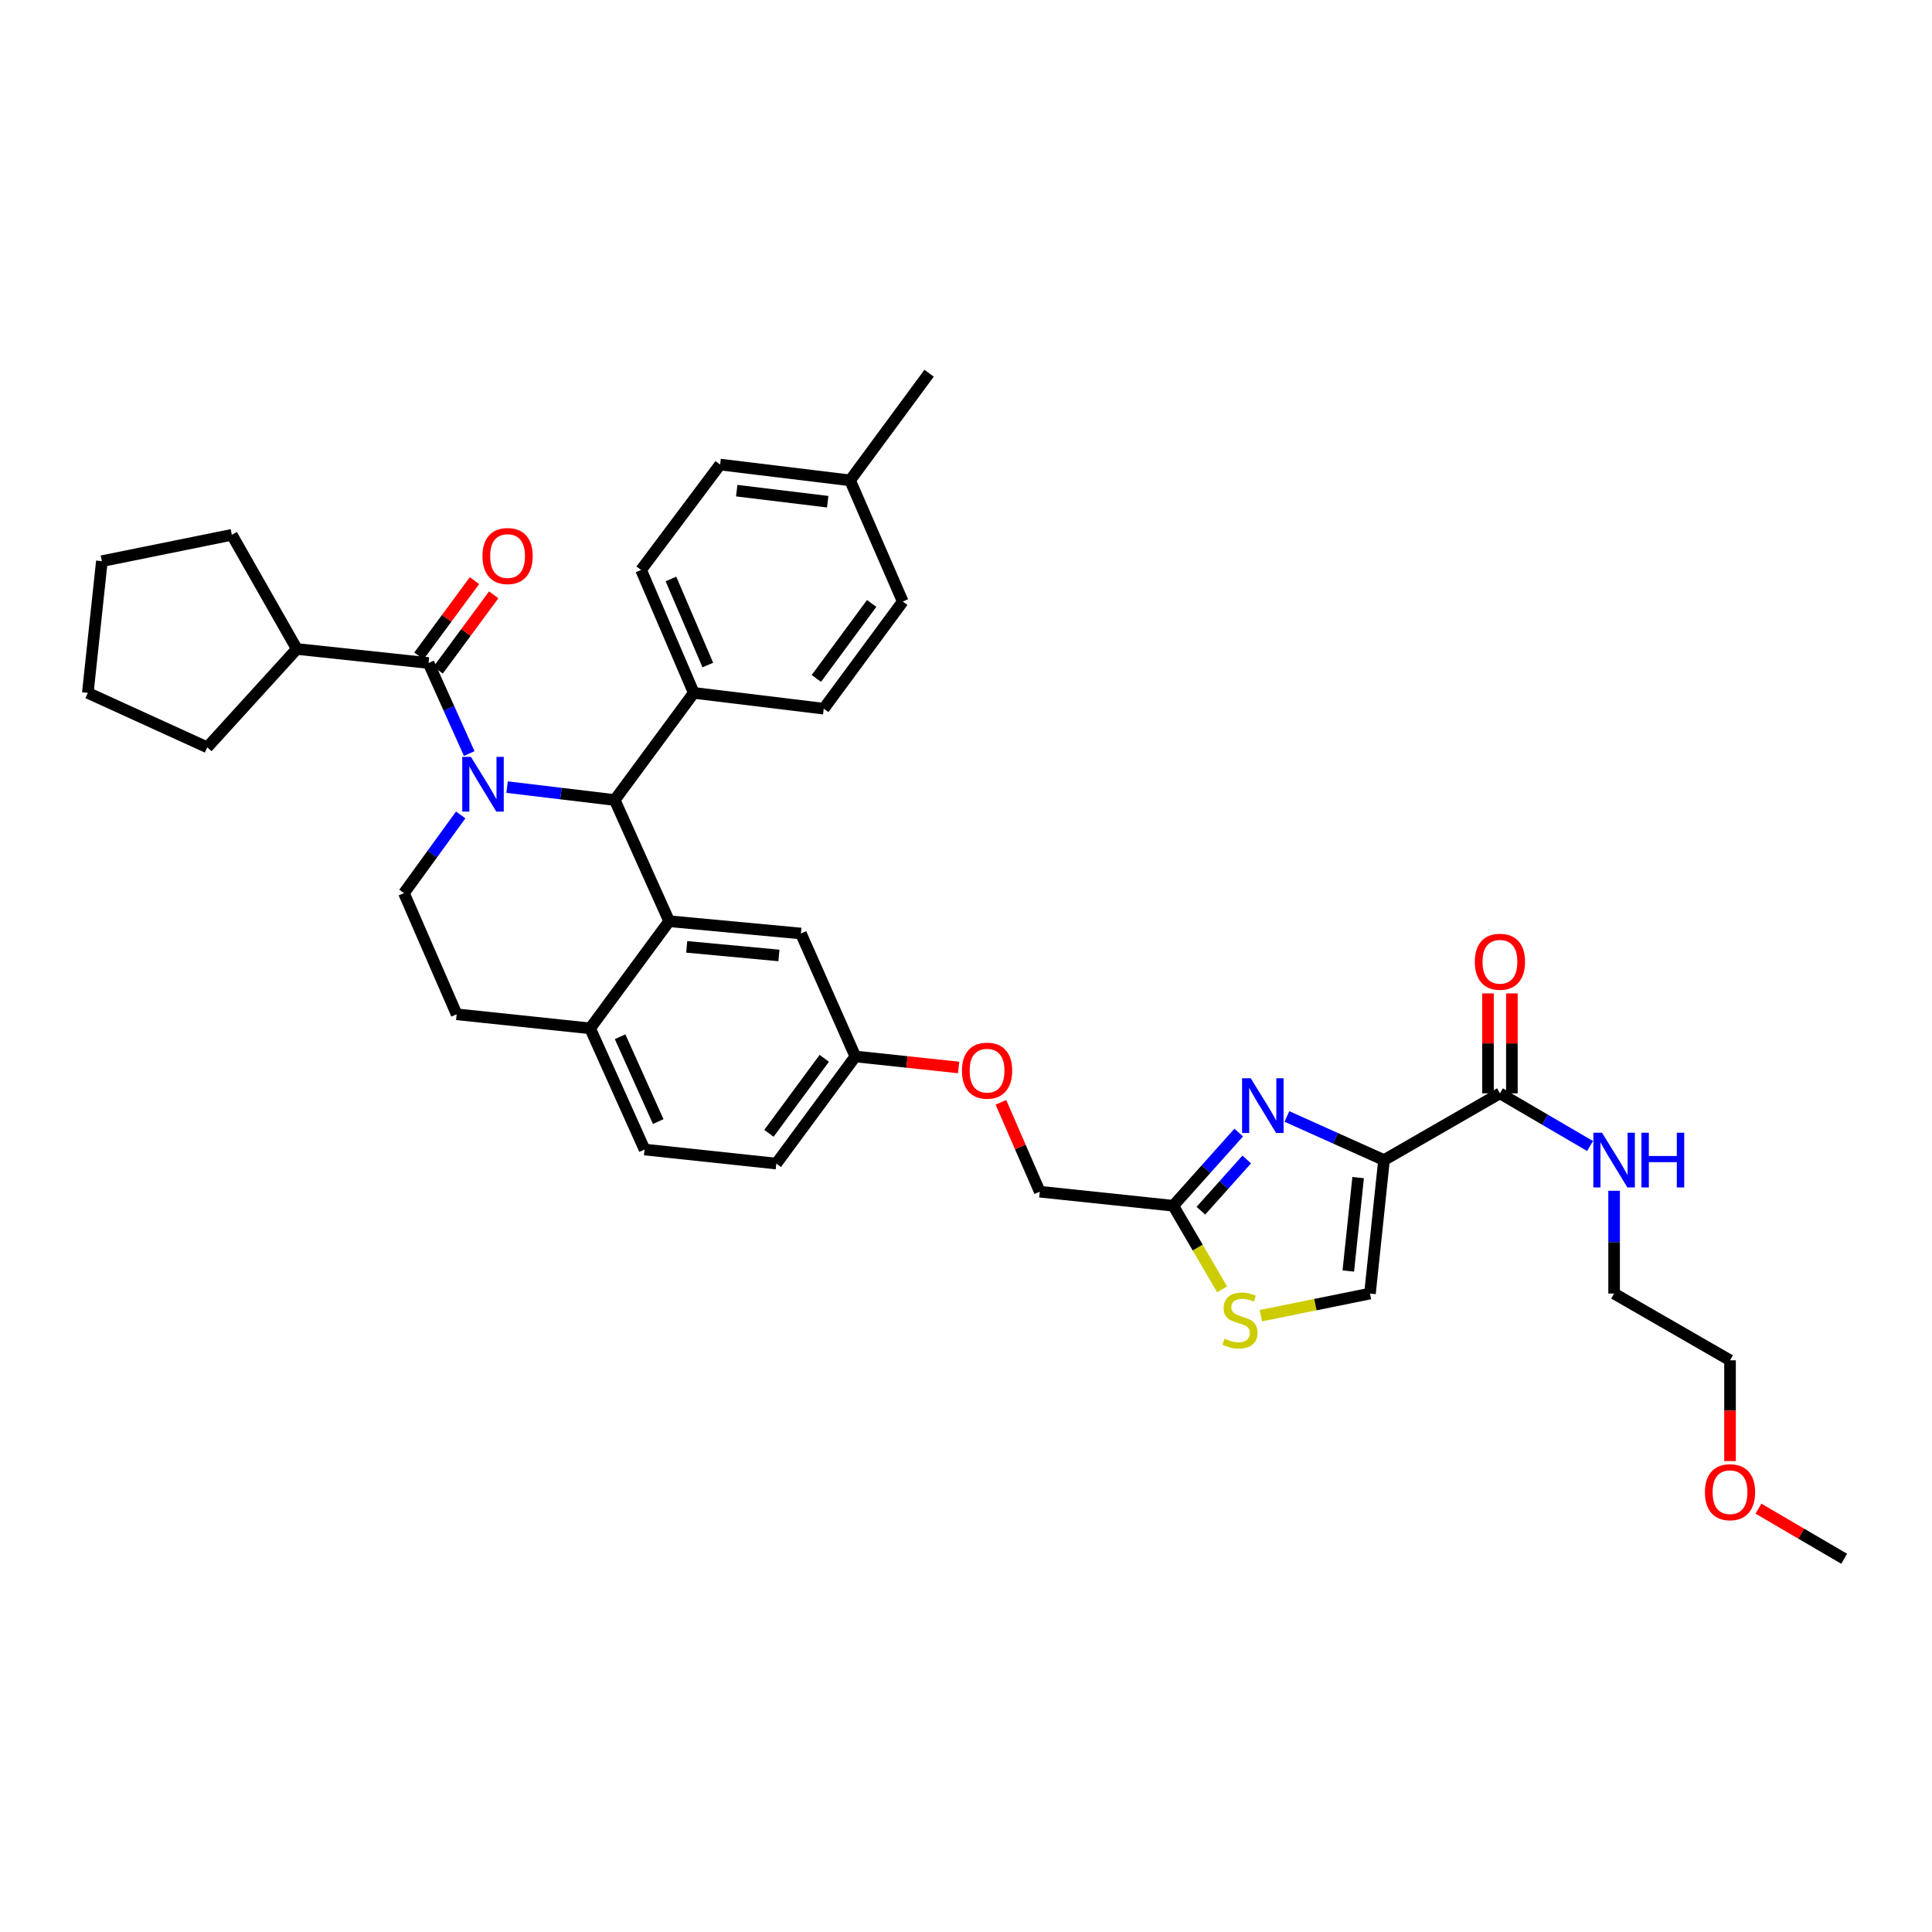 <?xml version='1.0' encoding='iso-8859-1'?>
<svg version='1.1' baseProfile='full'
              xmlns='http://www.w3.org/2000/svg'
                      xmlns:rdkit='http://www.rdkit.org/xml'
                      xmlns:xlink='http://www.w3.org/1999/xlink'
                  xml:space='preserve'
width='1000px' height='1000px' viewBox='0 0 1000 1000'>
<!-- END OF HEADER -->
<rect style='opacity:1.0;fill:#FFFFFF;stroke:none' width='1000' height='1000' x='0' y='0'> </rect>
<path class='bond-0' d='M 895.458,704.094 L 835.457,669.543' style='fill:none;fill-rule:evenodd;stroke:#000000;stroke-width:6px;stroke-linecap:butt;stroke-linejoin:miter;stroke-opacity:1' />
<path class='bond-1' d='M 895.458,704.094 L 895.458,730.171' style='fill:none;fill-rule:evenodd;stroke:#000000;stroke-width:6px;stroke-linecap:butt;stroke-linejoin:miter;stroke-opacity:1' />
<path class='bond-1' d='M 895.458,730.171 L 895.458,756.249' style='fill:none;fill-rule:evenodd;stroke:#FF0000;stroke-width:6px;stroke-linecap:butt;stroke-linejoin:miter;stroke-opacity:1' />
<path class='bond-2' d='M 776.363,565.912 L 799.684,579.545' style='fill:none;fill-rule:evenodd;stroke:#000000;stroke-width:6px;stroke-linecap:butt;stroke-linejoin:miter;stroke-opacity:1' />
<path class='bond-2' d='M 799.684,579.545 L 823.006,593.177' style='fill:none;fill-rule:evenodd;stroke:#0000FF;stroke-width:6px;stroke-linecap:butt;stroke-linejoin:miter;stroke-opacity:1' />
<path class='bond-3' d='M 782.549,565.912 L 782.549,540.051' style='fill:none;fill-rule:evenodd;stroke:#000000;stroke-width:6px;stroke-linecap:butt;stroke-linejoin:miter;stroke-opacity:1' />
<path class='bond-3' d='M 782.549,540.051 L 782.549,514.19' style='fill:none;fill-rule:evenodd;stroke:#FF0000;stroke-width:6px;stroke-linecap:butt;stroke-linejoin:miter;stroke-opacity:1' />
<path class='bond-3' d='M 770.177,565.912 L 770.177,540.051' style='fill:none;fill-rule:evenodd;stroke:#000000;stroke-width:6px;stroke-linecap:butt;stroke-linejoin:miter;stroke-opacity:1' />
<path class='bond-3' d='M 770.177,540.051 L 770.177,514.19' style='fill:none;fill-rule:evenodd;stroke:#FF0000;stroke-width:6px;stroke-linecap:butt;stroke-linejoin:miter;stroke-opacity:1' />
<path class='bond-4' d='M 776.363,565.912 L 716.362,600.456' style='fill:none;fill-rule:evenodd;stroke:#000000;stroke-width:6px;stroke-linecap:butt;stroke-linejoin:miter;stroke-opacity:1' />
<path class='bond-5' d='M 835.457,616.343 L 835.457,642.943' style='fill:none;fill-rule:evenodd;stroke:#0000FF;stroke-width:6px;stroke-linecap:butt;stroke-linejoin:miter;stroke-opacity:1' />
<path class='bond-5' d='M 835.457,642.943 L 835.457,669.543' style='fill:none;fill-rule:evenodd;stroke:#000000;stroke-width:6px;stroke-linecap:butt;stroke-linejoin:miter;stroke-opacity:1' />
<path class='bond-6' d='M 401.819,602.27 L 442.727,546.819' style='fill:none;fill-rule:evenodd;stroke:#000000;stroke-width:6px;stroke-linecap:butt;stroke-linejoin:miter;stroke-opacity:1' />
<path class='bond-6' d='M 398,586.608 L 426.636,547.792' style='fill:none;fill-rule:evenodd;stroke:#000000;stroke-width:6px;stroke-linecap:butt;stroke-linejoin:miter;stroke-opacity:1' />
<path class='bond-7' d='M 401.819,602.27 L 333.632,594.999' style='fill:none;fill-rule:evenodd;stroke:#000000;stroke-width:6px;stroke-linecap:butt;stroke-linejoin:miter;stroke-opacity:1' />
<path class='bond-8' d='M 442.727,546.819 L 414.548,483.182' style='fill:none;fill-rule:evenodd;stroke:#000000;stroke-width:6px;stroke-linecap:butt;stroke-linejoin:miter;stroke-opacity:1' />
<path class='bond-9' d='M 442.727,546.819 L 469.46,549.67' style='fill:none;fill-rule:evenodd;stroke:#000000;stroke-width:6px;stroke-linecap:butt;stroke-linejoin:miter;stroke-opacity:1' />
<path class='bond-9' d='M 469.46,549.67 L 496.193,552.521' style='fill:none;fill-rule:evenodd;stroke:#FF0000;stroke-width:6px;stroke-linecap:butt;stroke-linejoin:miter;stroke-opacity:1' />
<path class='bond-10' d='M 414.548,483.182 L 346.361,476.817' style='fill:none;fill-rule:evenodd;stroke:#000000;stroke-width:6px;stroke-linecap:butt;stroke-linejoin:miter;stroke-opacity:1' />
<path class='bond-10' d='M 403.17,494.545 L 355.439,490.09' style='fill:none;fill-rule:evenodd;stroke:#000000;stroke-width:6px;stroke-linecap:butt;stroke-linejoin:miter;stroke-opacity:1' />
<path class='bond-11' d='M 333.632,594.999 L 305.453,532.276' style='fill:none;fill-rule:evenodd;stroke:#000000;stroke-width:6px;stroke-linecap:butt;stroke-linejoin:miter;stroke-opacity:1' />
<path class='bond-11' d='M 340.69,580.52 L 320.965,536.614' style='fill:none;fill-rule:evenodd;stroke:#000000;stroke-width:6px;stroke-linecap:butt;stroke-linejoin:miter;stroke-opacity:1' />
<path class='bond-12' d='M 305.453,532.276 L 346.361,476.817' style='fill:none;fill-rule:evenodd;stroke:#000000;stroke-width:6px;stroke-linecap:butt;stroke-linejoin:miter;stroke-opacity:1' />
<path class='bond-13' d='M 305.453,532.276 L 236.366,524.997' style='fill:none;fill-rule:evenodd;stroke:#000000;stroke-width:6px;stroke-linecap:butt;stroke-linejoin:miter;stroke-opacity:1' />
<path class='bond-14' d='M 346.361,476.817 L 318.182,414.088' style='fill:none;fill-rule:evenodd;stroke:#000000;stroke-width:6px;stroke-linecap:butt;stroke-linejoin:miter;stroke-opacity:1' />
<path class='bond-15' d='M 318.182,414.088 L 359.09,358.636' style='fill:none;fill-rule:evenodd;stroke:#000000;stroke-width:6px;stroke-linecap:butt;stroke-linejoin:miter;stroke-opacity:1' />
<path class='bond-16' d='M 318.182,414.088 L 290.32,410.745' style='fill:none;fill-rule:evenodd;stroke:#000000;stroke-width:6px;stroke-linecap:butt;stroke-linejoin:miter;stroke-opacity:1' />
<path class='bond-16' d='M 290.32,410.745 L 262.458,407.403' style='fill:none;fill-rule:evenodd;stroke:#0000FF;stroke-width:6px;stroke-linecap:butt;stroke-linejoin:miter;stroke-opacity:1' />
<path class='bond-17' d='M 238.459,421.81 L 223.773,442.042' style='fill:none;fill-rule:evenodd;stroke:#0000FF;stroke-width:6px;stroke-linecap:butt;stroke-linejoin:miter;stroke-opacity:1' />
<path class='bond-17' d='M 223.773,442.042 L 209.087,462.274' style='fill:none;fill-rule:evenodd;stroke:#000000;stroke-width:6px;stroke-linecap:butt;stroke-linejoin:miter;stroke-opacity:1' />
<path class='bond-18' d='M 242.867,390.029 L 232.341,366.604' style='fill:none;fill-rule:evenodd;stroke:#0000FF;stroke-width:6px;stroke-linecap:butt;stroke-linejoin:miter;stroke-opacity:1' />
<path class='bond-18' d='M 232.341,366.604 L 221.816,343.179' style='fill:none;fill-rule:evenodd;stroke:#000000;stroke-width:6px;stroke-linecap:butt;stroke-linejoin:miter;stroke-opacity:1' />
<path class='bond-19' d='M 209.087,462.274 L 236.366,524.997' style='fill:none;fill-rule:evenodd;stroke:#000000;stroke-width:6px;stroke-linecap:butt;stroke-linejoin:miter;stroke-opacity:1' />
<path class='bond-20' d='M 652.613,680.996 L 680.852,675.27' style='fill:none;fill-rule:evenodd;stroke:#CCCC00;stroke-width:6px;stroke-linecap:butt;stroke-linejoin:miter;stroke-opacity:1' />
<path class='bond-20' d='M 680.852,675.27 L 709.09,669.543' style='fill:none;fill-rule:evenodd;stroke:#000000;stroke-width:6px;stroke-linecap:butt;stroke-linejoin:miter;stroke-opacity:1' />
<path class='bond-21' d='M 632.563,667.355 L 619.918,645.723' style='fill:none;fill-rule:evenodd;stroke:#CCCC00;stroke-width:6px;stroke-linecap:butt;stroke-linejoin:miter;stroke-opacity:1' />
<path class='bond-21' d='M 619.918,645.723 L 607.274,624.092' style='fill:none;fill-rule:evenodd;stroke:#000000;stroke-width:6px;stroke-linecap:butt;stroke-linejoin:miter;stroke-opacity:1' />
<path class='bond-22' d='M 518.068,570.561 L 528.124,593.69' style='fill:none;fill-rule:evenodd;stroke:#FF0000;stroke-width:6px;stroke-linecap:butt;stroke-linejoin:miter;stroke-opacity:1' />
<path class='bond-22' d='M 528.124,593.69 L 538.179,616.82' style='fill:none;fill-rule:evenodd;stroke:#000000;stroke-width:6px;stroke-linecap:butt;stroke-linejoin:miter;stroke-opacity:1' />
<path class='bond-23' d='M 709.09,669.543 L 716.362,600.456' style='fill:none;fill-rule:evenodd;stroke:#000000;stroke-width:6px;stroke-linecap:butt;stroke-linejoin:miter;stroke-opacity:1' />
<path class='bond-23' d='M 697.878,657.885 L 702.968,609.524' style='fill:none;fill-rule:evenodd;stroke:#000000;stroke-width:6px;stroke-linecap:butt;stroke-linejoin:miter;stroke-opacity:1' />
<path class='bond-24' d='M 716.362,600.456 L 691.23,589.165' style='fill:none;fill-rule:evenodd;stroke:#000000;stroke-width:6px;stroke-linecap:butt;stroke-linejoin:miter;stroke-opacity:1' />
<path class='bond-24' d='M 691.23,589.165 L 666.098,577.874' style='fill:none;fill-rule:evenodd;stroke:#0000FF;stroke-width:6px;stroke-linecap:butt;stroke-linejoin:miter;stroke-opacity:1' />
<path class='bond-25' d='M 153.635,335.907 L 119.999,276.82' style='fill:none;fill-rule:evenodd;stroke:#000000;stroke-width:6px;stroke-linecap:butt;stroke-linejoin:miter;stroke-opacity:1' />
<path class='bond-26' d='M 153.635,335.907 L 107.27,386.816' style='fill:none;fill-rule:evenodd;stroke:#000000;stroke-width:6px;stroke-linecap:butt;stroke-linejoin:miter;stroke-opacity:1' />
<path class='bond-27' d='M 153.635,335.907 L 221.816,343.179' style='fill:none;fill-rule:evenodd;stroke:#000000;stroke-width:6px;stroke-linecap:butt;stroke-linejoin:miter;stroke-opacity:1' />
<path class='bond-28' d='M 226.793,346.851 L 241.167,327.367' style='fill:none;fill-rule:evenodd;stroke:#000000;stroke-width:6px;stroke-linecap:butt;stroke-linejoin:miter;stroke-opacity:1' />
<path class='bond-28' d='M 241.167,327.367 L 255.542,307.882' style='fill:none;fill-rule:evenodd;stroke:#FF0000;stroke-width:6px;stroke-linecap:butt;stroke-linejoin:miter;stroke-opacity:1' />
<path class='bond-28' d='M 216.838,339.507 L 231.212,320.022' style='fill:none;fill-rule:evenodd;stroke:#000000;stroke-width:6px;stroke-linecap:butt;stroke-linejoin:miter;stroke-opacity:1' />
<path class='bond-28' d='M 231.212,320.022 L 245.586,300.538' style='fill:none;fill-rule:evenodd;stroke:#FF0000;stroke-width:6px;stroke-linecap:butt;stroke-linejoin:miter;stroke-opacity:1' />
<path class='bond-29' d='M 119.999,276.82 L 52.726,290.456' style='fill:none;fill-rule:evenodd;stroke:#000000;stroke-width:6px;stroke-linecap:butt;stroke-linejoin:miter;stroke-opacity:1' />
<path class='bond-30' d='M 359.09,358.636 L 331.818,294.999' style='fill:none;fill-rule:evenodd;stroke:#000000;stroke-width:6px;stroke-linecap:butt;stroke-linejoin:miter;stroke-opacity:1' />
<path class='bond-30' d='M 366.37,344.218 L 347.28,299.672' style='fill:none;fill-rule:evenodd;stroke:#000000;stroke-width:6px;stroke-linecap:butt;stroke-linejoin:miter;stroke-opacity:1' />
<path class='bond-31' d='M 359.09,358.636 L 426.363,366.815' style='fill:none;fill-rule:evenodd;stroke:#000000;stroke-width:6px;stroke-linecap:butt;stroke-linejoin:miter;stroke-opacity:1' />
<path class='bond-32' d='M 331.818,294.999 L 372.726,240.455' style='fill:none;fill-rule:evenodd;stroke:#000000;stroke-width:6px;stroke-linecap:butt;stroke-linejoin:miter;stroke-opacity:1' />
<path class='bond-33' d='M 426.363,366.815 L 467.271,311.364' style='fill:none;fill-rule:evenodd;stroke:#000000;stroke-width:6px;stroke-linecap:butt;stroke-linejoin:miter;stroke-opacity:1' />
<path class='bond-33' d='M 422.544,351.153 L 451.179,312.337' style='fill:none;fill-rule:evenodd;stroke:#000000;stroke-width:6px;stroke-linecap:butt;stroke-linejoin:miter;stroke-opacity:1' />
<path class='bond-34' d='M 467.271,311.364 L 439.999,248.634' style='fill:none;fill-rule:evenodd;stroke:#000000;stroke-width:6px;stroke-linecap:butt;stroke-linejoin:miter;stroke-opacity:1' />
<path class='bond-35' d='M 372.726,240.455 L 439.999,248.634' style='fill:none;fill-rule:evenodd;stroke:#000000;stroke-width:6px;stroke-linecap:butt;stroke-linejoin:miter;stroke-opacity:1' />
<path class='bond-35' d='M 381.324,253.963 L 428.415,259.688' style='fill:none;fill-rule:evenodd;stroke:#000000;stroke-width:6px;stroke-linecap:butt;stroke-linejoin:miter;stroke-opacity:1' />
<path class='bond-36' d='M 439.999,248.634 L 480.907,193.183' style='fill:none;fill-rule:evenodd;stroke:#000000;stroke-width:6px;stroke-linecap:butt;stroke-linejoin:miter;stroke-opacity:1' />
<path class='bond-37' d='M 107.27,386.816 L 45.455,358.636' style='fill:none;fill-rule:evenodd;stroke:#000000;stroke-width:6px;stroke-linecap:butt;stroke-linejoin:miter;stroke-opacity:1' />
<path class='bond-38' d='M 45.455,358.636 L 52.726,290.456' style='fill:none;fill-rule:evenodd;stroke:#000000;stroke-width:6px;stroke-linecap:butt;stroke-linejoin:miter;stroke-opacity:1' />
<path class='bond-39' d='M 641.161,586.222 L 624.217,605.157' style='fill:none;fill-rule:evenodd;stroke:#0000FF;stroke-width:6px;stroke-linecap:butt;stroke-linejoin:miter;stroke-opacity:1' />
<path class='bond-39' d='M 624.217,605.157 L 607.274,624.092' style='fill:none;fill-rule:evenodd;stroke:#000000;stroke-width:6px;stroke-linecap:butt;stroke-linejoin:miter;stroke-opacity:1' />
<path class='bond-39' d='M 645.297,600.152 L 633.436,613.406' style='fill:none;fill-rule:evenodd;stroke:#0000FF;stroke-width:6px;stroke-linecap:butt;stroke-linejoin:miter;stroke-opacity:1' />
<path class='bond-39' d='M 633.436,613.406 L 621.576,626.661' style='fill:none;fill-rule:evenodd;stroke:#000000;stroke-width:6px;stroke-linecap:butt;stroke-linejoin:miter;stroke-opacity:1' />
<path class='bond-40' d='M 607.274,624.092 L 538.179,616.82' style='fill:none;fill-rule:evenodd;stroke:#000000;stroke-width:6px;stroke-linecap:butt;stroke-linejoin:miter;stroke-opacity:1' />
<path class='bond-41' d='M 910.169,780.874 L 932.357,793.846' style='fill:none;fill-rule:evenodd;stroke:#FF0000;stroke-width:6px;stroke-linecap:butt;stroke-linejoin:miter;stroke-opacity:1' />
<path class='bond-41' d='M 932.357,793.846 L 954.545,806.817' style='fill:none;fill-rule:evenodd;stroke:#000000;stroke-width:6px;stroke-linecap:butt;stroke-linejoin:miter;stroke-opacity:1' />
<path  class='atom-2' d='M 829.197 586.296
L 838.477 601.296
Q 839.397 602.776, 840.877 605.456
Q 842.357 608.136, 842.437 608.296
L 842.437 586.296
L 846.197 586.296
L 846.197 614.616
L 842.317 614.616
L 832.357 598.216
Q 831.197 596.296, 829.957 594.096
Q 828.757 591.896, 828.397 591.216
L 828.397 614.616
L 824.717 614.616
L 824.717 586.296
L 829.197 586.296
' fill='#0000FF'/>
<path  class='atom-2' d='M 849.597 586.296
L 853.437 586.296
L 853.437 598.336
L 867.917 598.336
L 867.917 586.296
L 871.757 586.296
L 871.757 614.616
L 867.917 614.616
L 867.917 601.536
L 853.437 601.536
L 853.437 614.616
L 849.597 614.616
L 849.597 586.296
' fill='#0000FF'/>
<path  class='atom-3' d='M 763.363 497.805
Q 763.363 491.005, 766.723 487.205
Q 770.083 483.405, 776.363 483.405
Q 782.643 483.405, 786.003 487.205
Q 789.363 491.005, 789.363 497.805
Q 789.363 504.685, 785.963 508.605
Q 782.563 512.485, 776.363 512.485
Q 770.123 512.485, 766.723 508.605
Q 763.363 504.725, 763.363 497.805
M 776.363 509.285
Q 780.683 509.285, 783.003 506.405
Q 785.363 503.485, 785.363 497.805
Q 785.363 492.245, 783.003 489.445
Q 780.683 486.605, 776.363 486.605
Q 772.043 486.605, 769.683 489.405
Q 767.363 492.205, 767.363 497.805
Q 767.363 503.525, 769.683 506.405
Q 772.043 509.285, 776.363 509.285
' fill='#FF0000'/>
<path  class='atom-12' d='M 243.742 391.749
L 253.022 406.749
Q 253.942 408.229, 255.422 410.909
Q 256.902 413.589, 256.982 413.749
L 256.982 391.749
L 260.742 391.749
L 260.742 420.069
L 256.862 420.069
L 246.902 403.669
Q 245.742 401.749, 244.502 399.549
Q 243.302 397.349, 242.942 396.669
L 242.942 420.069
L 239.262 420.069
L 239.262 391.749
L 243.742 391.749
' fill='#0000FF'/>
<path  class='atom-15' d='M 633.817 692.906
Q 634.137 693.026, 635.457 693.586
Q 636.777 694.146, 638.217 694.506
Q 639.697 694.826, 641.137 694.826
Q 643.817 694.826, 645.377 693.546
Q 646.937 692.226, 646.937 689.946
Q 646.937 688.386, 646.137 687.426
Q 645.377 686.466, 644.177 685.946
Q 642.977 685.426, 640.977 684.826
Q 638.457 684.066, 636.937 683.346
Q 635.457 682.626, 634.377 681.106
Q 633.337 679.586, 633.337 677.026
Q 633.337 673.466, 635.737 671.266
Q 638.177 669.066, 642.977 669.066
Q 646.257 669.066, 649.977 670.626
L 649.057 673.706
Q 645.657 672.306, 643.097 672.306
Q 640.337 672.306, 638.817 673.466
Q 637.297 674.586, 637.337 676.546
Q 637.337 678.066, 638.097 678.986
Q 638.897 679.906, 640.017 680.426
Q 641.177 680.946, 643.097 681.546
Q 645.657 682.346, 647.177 683.146
Q 648.697 683.946, 649.777 685.586
Q 650.897 687.186, 650.897 689.946
Q 650.897 693.866, 648.257 695.986
Q 645.657 698.066, 641.297 698.066
Q 638.777 698.066, 636.857 697.506
Q 634.977 696.986, 632.737 696.066
L 633.817 692.906
' fill='#CCCC00'/>
<path  class='atom-16' d='M 497.907 554.17
Q 497.907 547.37, 501.267 543.57
Q 504.627 539.77, 510.907 539.77
Q 517.187 539.77, 520.547 543.57
Q 523.907 547.37, 523.907 554.17
Q 523.907 561.05, 520.507 564.97
Q 517.107 568.85, 510.907 568.85
Q 504.667 568.85, 501.267 564.97
Q 497.907 561.09, 497.907 554.17
M 510.907 565.65
Q 515.227 565.65, 517.547 562.77
Q 519.907 559.85, 519.907 554.17
Q 519.907 548.61, 517.547 545.81
Q 515.227 542.97, 510.907 542.97
Q 506.587 542.97, 504.227 545.77
Q 501.907 548.57, 501.907 554.17
Q 501.907 559.89, 504.227 562.77
Q 506.587 565.65, 510.907 565.65
' fill='#FF0000'/>
<path  class='atom-21' d='M 249.724 287.808
Q 249.724 281.008, 253.084 277.208
Q 256.444 273.408, 262.724 273.408
Q 269.004 273.408, 272.364 277.208
Q 275.724 281.008, 275.724 287.808
Q 275.724 294.688, 272.324 298.608
Q 268.924 302.488, 262.724 302.488
Q 256.484 302.488, 253.084 298.608
Q 249.724 294.728, 249.724 287.808
M 262.724 299.288
Q 267.044 299.288, 269.364 296.408
Q 271.724 293.488, 271.724 287.808
Q 271.724 282.248, 269.364 279.448
Q 267.044 276.608, 262.724 276.608
Q 258.404 276.608, 256.044 279.408
Q 253.724 282.208, 253.724 287.808
Q 253.724 293.528, 256.044 296.408
Q 258.404 299.288, 262.724 299.288
' fill='#FF0000'/>
<path  class='atom-33' d='M 647.379 558.116
L 656.659 573.116
Q 657.579 574.596, 659.059 577.276
Q 660.539 579.956, 660.619 580.116
L 660.619 558.116
L 664.379 558.116
L 664.379 586.436
L 660.499 586.436
L 650.539 570.036
Q 649.379 568.116, 648.139 565.916
Q 646.939 563.716, 646.579 563.036
L 646.579 586.436
L 642.899 586.436
L 642.899 558.116
L 647.379 558.116
' fill='#0000FF'/>
<path  class='atom-36' d='M 882.458 772.354
Q 882.458 765.554, 885.818 761.754
Q 889.178 757.954, 895.458 757.954
Q 901.738 757.954, 905.098 761.754
Q 908.458 765.554, 908.458 772.354
Q 908.458 779.234, 905.058 783.154
Q 901.658 787.034, 895.458 787.034
Q 889.218 787.034, 885.818 783.154
Q 882.458 779.274, 882.458 772.354
M 895.458 783.834
Q 899.778 783.834, 902.098 780.954
Q 904.458 778.034, 904.458 772.354
Q 904.458 766.794, 902.098 763.994
Q 899.778 761.154, 895.458 761.154
Q 891.138 761.154, 888.778 763.954
Q 886.458 766.754, 886.458 772.354
Q 886.458 778.074, 888.778 780.954
Q 891.138 783.834, 895.458 783.834
' fill='#FF0000'/>
</svg>
